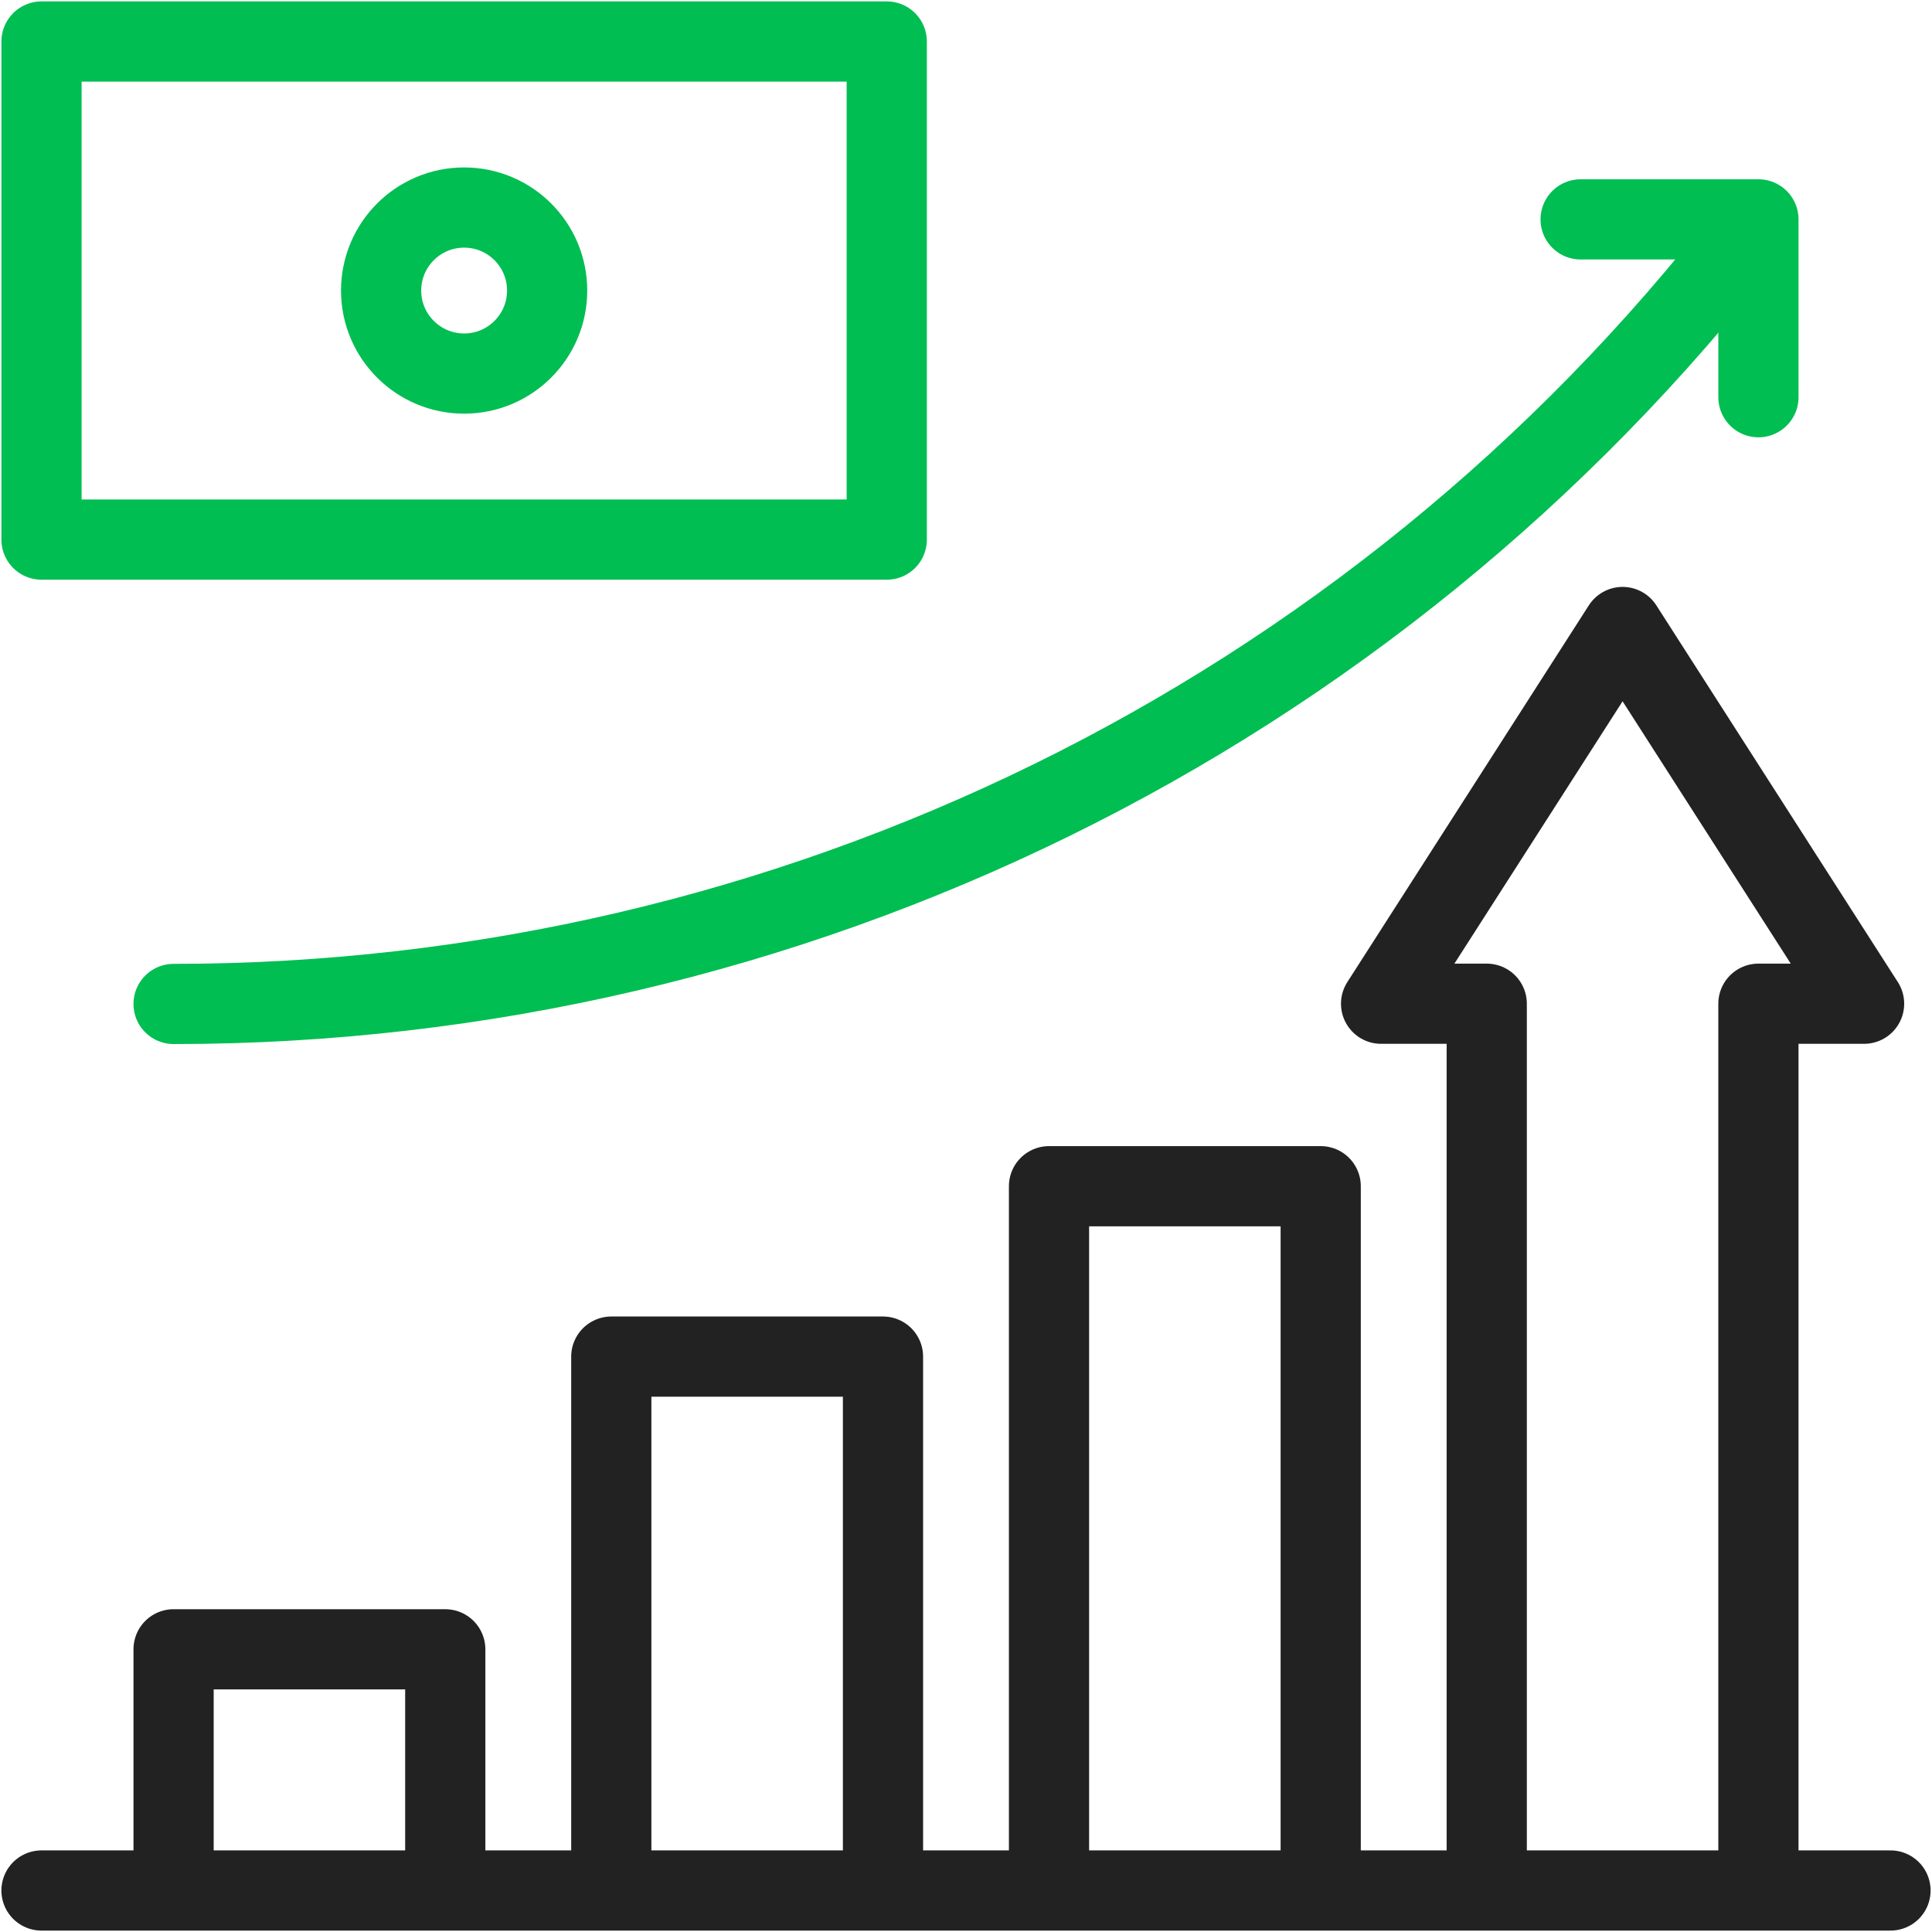 <svg width="118" height="118" viewBox="0 0 118 118" fill="none" xmlns="http://www.w3.org/2000/svg">
<g clip-path="url(#clip0_1_383)">
<path d="M2.535 115.465H115.465" stroke="#222222" stroke-width="4.898" stroke-miterlimit="10" stroke-linecap="round" stroke-linejoin="round"/>
<path d="M10.602 115.465V100.734H27.195V115.465" stroke="#222222" stroke-width="4.898" stroke-miterlimit="10" stroke-linejoin="round"/>
<path d="M37.336 115.465V82.857H53.93V115.465" stroke="#222222" stroke-width="4.898" stroke-miterlimit="10" stroke-linejoin="round"/>
<path d="M64.07 115.464V72.45H80.664V115.464" stroke="#222222" stroke-width="4.898" stroke-miterlimit="10" stroke-linejoin="round"/>
<path d="M107.398 115.465V61.304H113.852L99.102 38.295L84.352 61.304H90.805V115.465" stroke="#222222" stroke-width="4.898" stroke-miterlimit="10" stroke-linejoin="round"/>
<path d="M54.16 2.535H2.535V32.957H54.16V2.535Z" stroke="#00BE52" stroke-width="4.898" stroke-miterlimit="10" stroke-linecap="round" stroke-linejoin="round"/>
<path d="M28.348 22.816C25.547 22.816 23.277 20.546 23.277 17.746C23.277 14.946 25.547 12.676 28.348 12.676C31.148 12.676 33.418 14.946 33.418 17.746C33.418 20.546 31.148 22.816 28.348 22.816Z" stroke="#00BE52" stroke-width="4.898" stroke-miterlimit="10" stroke-linecap="round" stroke-linejoin="round"/>
<path d="M10.602 61.318C48.258 61.318 83.795 43.89 106.849 14.115L107.131 13.751" stroke="#00BE52" stroke-width="4.898" stroke-miterlimit="10" stroke-linecap="round" stroke-linejoin="round"/>
<path d="M107.399 24.26V13.399H96.539" stroke="#00BE52" stroke-width="4.898" stroke-miterlimit="10" stroke-linecap="round" stroke-linejoin="round"/>
</g>
<defs>
<clipPath id="clip0_1_383">
<rect width="118" height="118" fill="white"/>
</clipPath>
</defs>
</svg>
